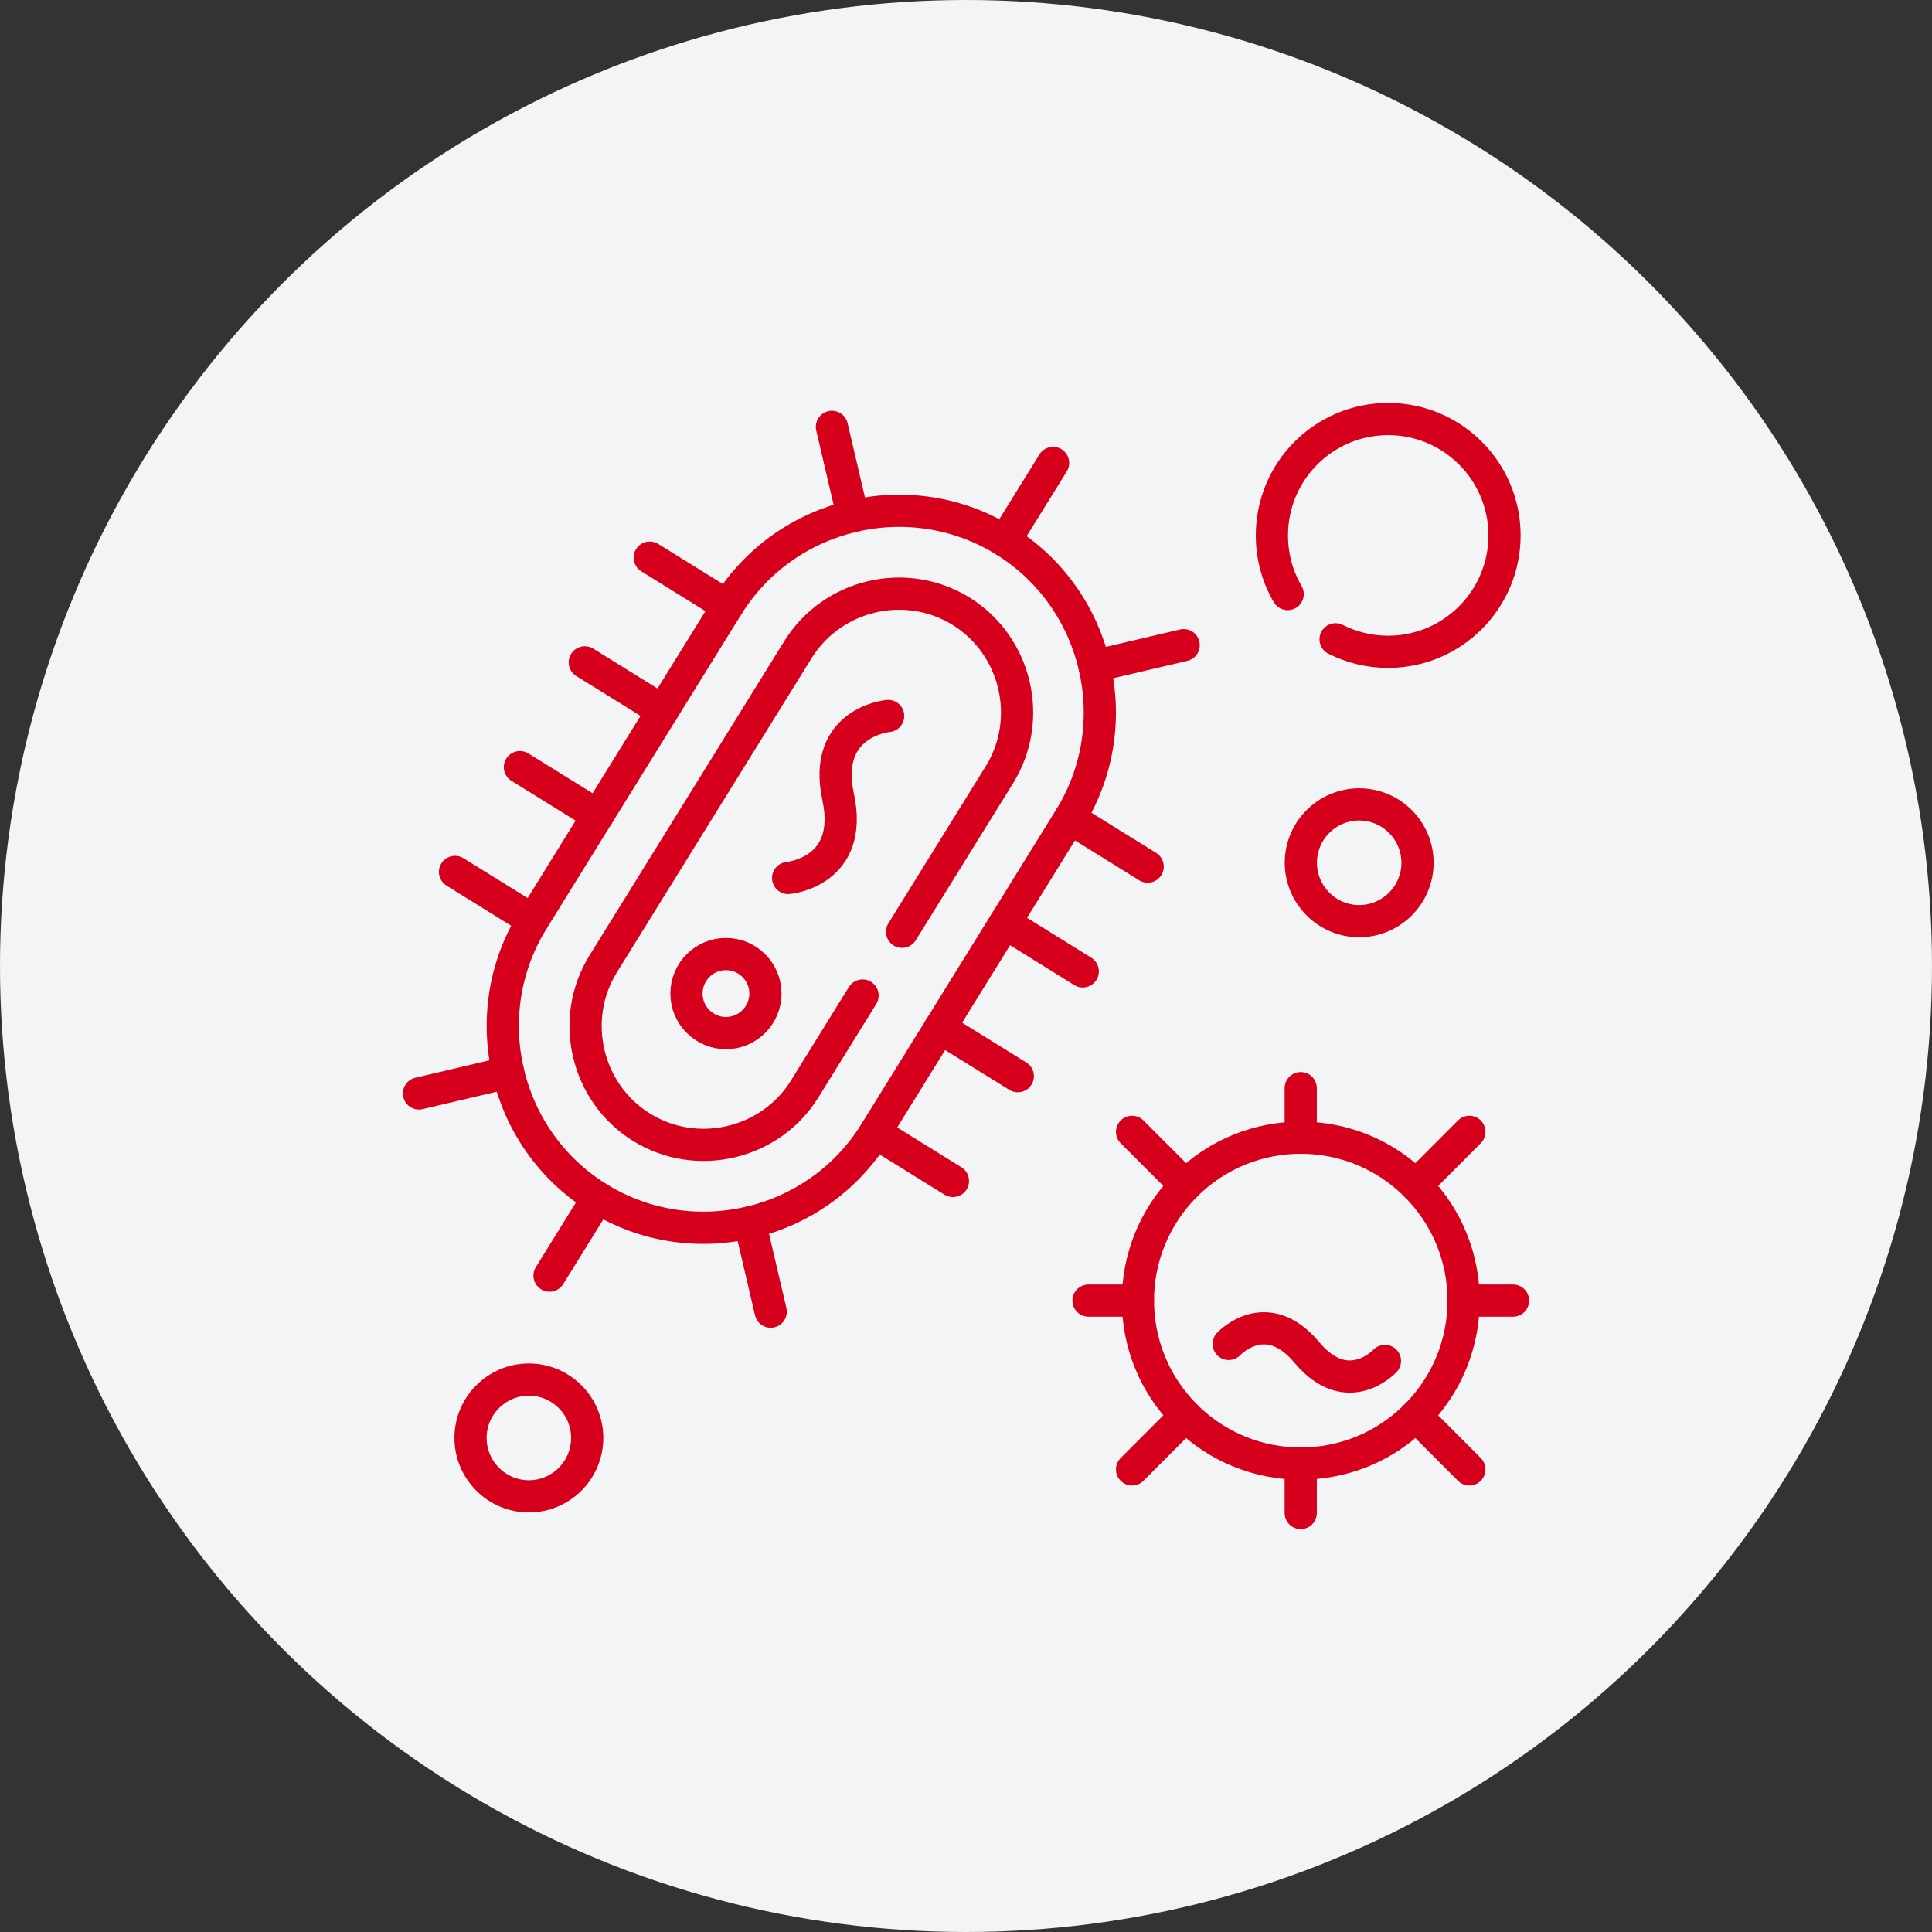 <svg xmlns="http://www.w3.org/2000/svg" fill="none" viewBox="0 0 48 48" height="48" width="48">
<rect x="0" y="0" width="48" height="48" fill="#333333" stroke="none"/>
<circle fill="#F3F4F6" r="24" cy="24" cx="24"></circle>
<g clip-path="url(#clip0_7221_24890)">
<path stroke-linejoin="round" stroke-linecap="round" stroke-miterlimit="10" stroke-width="0.8" stroke="#D6001C" d="M30.527 33.39C30.527 33.39 31.454 32.389 32.468 33.601C33.482 34.813 34.409 33.812 34.409 33.812"></path>
<path stroke-linejoin="round" stroke-linecap="round" stroke-miterlimit="10" stroke-width="0.8" stroke="#D6001C" d="M29.456 29.451L28.126 28.12"></path>
<path stroke-linejoin="round" stroke-linecap="round" stroke-miterlimit="10" stroke-width="0.8" stroke="#D6001C" d="M28.272 32.313H27.044"></path>
<path stroke-linejoin="round" stroke-linecap="round" stroke-miterlimit="10" stroke-width="0.8" stroke="#D6001C" d="M29.456 29.451C31.036 27.87 33.597 27.87 35.178 29.451C36.758 31.032 36.758 33.595 35.178 35.176C33.597 36.757 31.036 36.757 29.456 35.176C27.877 33.595 27.877 31.032 29.456 29.451Z"></path>
<path stroke-linejoin="round" stroke-linecap="round" stroke-miterlimit="10" stroke-width="0.8" stroke="#D6001C" d="M29.456 35.176L28.126 36.507"></path>
<path stroke-linejoin="round" stroke-linecap="round" stroke-miterlimit="10" stroke-width="0.8" stroke="#D6001C" d="M36.506 28.12L35.178 29.451"></path>
<path stroke-linejoin="round" stroke-linecap="round" stroke-miterlimit="10" stroke-width="0.8" stroke="#D6001C" d="M36.506 36.507L35.178 35.176"></path>
<path stroke-linejoin="round" stroke-linecap="round" stroke-miterlimit="10" stroke-width="0.8" stroke="#D6001C" d="M32.316 36.363V37.59"></path>
<path stroke-linejoin="round" stroke-linecap="round" stroke-miterlimit="10" stroke-width="0.8" stroke="#D6001C" d="M32.316 27.035V28.264"></path>
<path stroke-linejoin="round" stroke-linecap="round" stroke-miterlimit="10" stroke-width="0.8" stroke="#D6001C" d="M36.362 32.313H37.59"></path>
<path stroke-linejoin="round" stroke-linecap="round" stroke-miterlimit="10" stroke-width="0.8" stroke="#D6001C" d="M13.14 37.176C13.938 37.176 14.589 36.524 14.589 35.725C14.589 34.926 13.938 34.275 13.14 34.275C12.341 34.275 11.69 34.926 11.69 35.725C11.69 36.524 12.341 37.176 13.14 37.176Z"></path>
<path stroke-linejoin="round" stroke-linecap="round" stroke-miterlimit="10" stroke-width="0.8" stroke="#D6001C" d="M33.769 22.886C34.567 22.886 35.218 22.234 35.218 21.435C35.218 20.636 34.567 19.985 33.769 19.985C32.97 19.985 32.319 20.636 32.319 21.435C32.319 22.234 32.97 22.886 33.769 22.886Z"></path>
<path stroke-linejoin="round" stroke-linecap="round" stroke-miterlimit="10" stroke-width="0.8" stroke="#D6001C" d="M24.963 13.437C22.625 11.987 19.527 12.714 18.077 15.054L13.238 22.864C11.788 25.203 12.515 28.306 14.853 29.757C17.192 31.208 20.291 30.48 21.74 28.14L26.578 20.33C28.029 17.991 27.302 14.89 24.963 13.437Z"></path>
<path stroke-linejoin="round" stroke-linecap="round" stroke-miterlimit="10" stroke-width="0.8" stroke="#D6001C" d="M21.43 24.734L19.992 27.055C19.141 28.428 17.31 28.858 15.938 28.006C14.565 27.155 14.135 25.322 14.986 23.948L19.825 16.14C20.677 14.765 22.506 14.335 23.88 15.187C25.253 16.039 25.683 17.871 24.832 19.245L22.412 23.15"></path>
<path stroke-linejoin="round" stroke-linecap="round" stroke-miterlimit="10" stroke-width="0.8" stroke="#D6001C" d="M26.164 11.502L24.964 13.437"></path>
<path stroke-linejoin="round" stroke-linecap="round" stroke-miterlimit="10" stroke-width="0.8" stroke="#D6001C" d="M29.408 16.029L27.191 16.549"></path>
<path stroke-linejoin="round" stroke-linecap="round" stroke-miterlimit="10" stroke-width="0.8" stroke="#D6001C" d="M20.669 10.606L21.188 12.824"></path>
<path stroke-linejoin="round" stroke-linecap="round" stroke-miterlimit="10" stroke-width="0.8" stroke="#D6001C" d="M28.514 21.531L26.579 20.33"></path>
<path stroke-linejoin="round" stroke-linecap="round" stroke-miterlimit="10" stroke-width="0.8" stroke="#D6001C" d="M16.143 13.854L18.077 15.054"></path>
<path stroke-linejoin="round" stroke-linecap="round" stroke-miterlimit="10" stroke-width="0.8" stroke="#D6001C" d="M26.901 24.134L24.967 22.933"></path>
<path stroke-linejoin="round" stroke-linecap="round" stroke-miterlimit="10" stroke-width="0.8" stroke="#D6001C" d="M14.529 16.456L16.464 17.657"></path>
<path stroke-linejoin="round" stroke-linecap="round" stroke-miterlimit="10" stroke-width="0.8" stroke="#D6001C" d="M25.287 26.737L23.352 25.537"></path>
<path stroke-linejoin="round" stroke-linecap="round" stroke-miterlimit="10" stroke-width="0.8" stroke="#D6001C" d="M12.917 19.059L14.852 20.26"></path>
<path stroke-linejoin="round" stroke-linecap="round" stroke-miterlimit="10" stroke-width="0.8" stroke="#D6001C" d="M23.675 29.341L21.74 28.14"></path>
<path stroke-linejoin="round" stroke-linecap="round" stroke-miterlimit="10" stroke-width="0.8" stroke="#D6001C" d="M11.305 21.663L13.238 22.863"></path>
<path stroke-linejoin="round" stroke-linecap="round" stroke-miterlimit="10" stroke-width="0.8" stroke="#D6001C" d="M13.653 31.692L14.853 29.756"></path>
<path stroke-linejoin="round" stroke-linecap="round" stroke-miterlimit="10" stroke-width="0.8" stroke="#D6001C" d="M19.148 32.588L18.629 30.369"></path>
<path stroke-linejoin="round" stroke-linecap="round" stroke-miterlimit="10" stroke-width="0.8" stroke="#D6001C" d="M10.41 27.166L12.625 26.645"></path>
<path stroke-linejoin="round" stroke-linecap="round" stroke-miterlimit="10" stroke-width="0.8" stroke="#D6001C" d="M18.036 25.667C18.577 25.667 19.017 25.225 19.017 24.685C19.017 24.143 18.577 23.703 18.036 23.703C17.495 23.703 17.055 24.143 17.055 24.685C17.055 25.225 17.495 25.667 18.036 25.667Z"></path>
<path stroke-linejoin="round" stroke-linecap="round" stroke-miterlimit="10" stroke-width="0.8" stroke="#D6001C" d="M22.066 17.788C22.066 17.788 20.421 17.933 20.824 19.802C21.226 21.672 19.581 21.814 19.581 21.814"></path>
<path stroke-linejoin="round" stroke-linecap="round" stroke-miterlimit="10" stroke-width="0.8" stroke="#D6001C" d="M31.992 14.759C31.742 14.331 31.6 13.833 31.6 13.303C31.6 11.704 32.892 10.411 34.489 10.411C36.084 10.411 37.379 11.704 37.379 13.303C37.379 14.899 36.084 16.194 34.489 16.194C34.02 16.194 33.575 16.083 33.182 15.883"></path>
</g>
<defs>
<clipPath id="clip0_7221_24890">
<rect transform="translate(10 10)" fill="white" height="28" width="28"></rect>
</clipPath>
</defs>
</svg>
